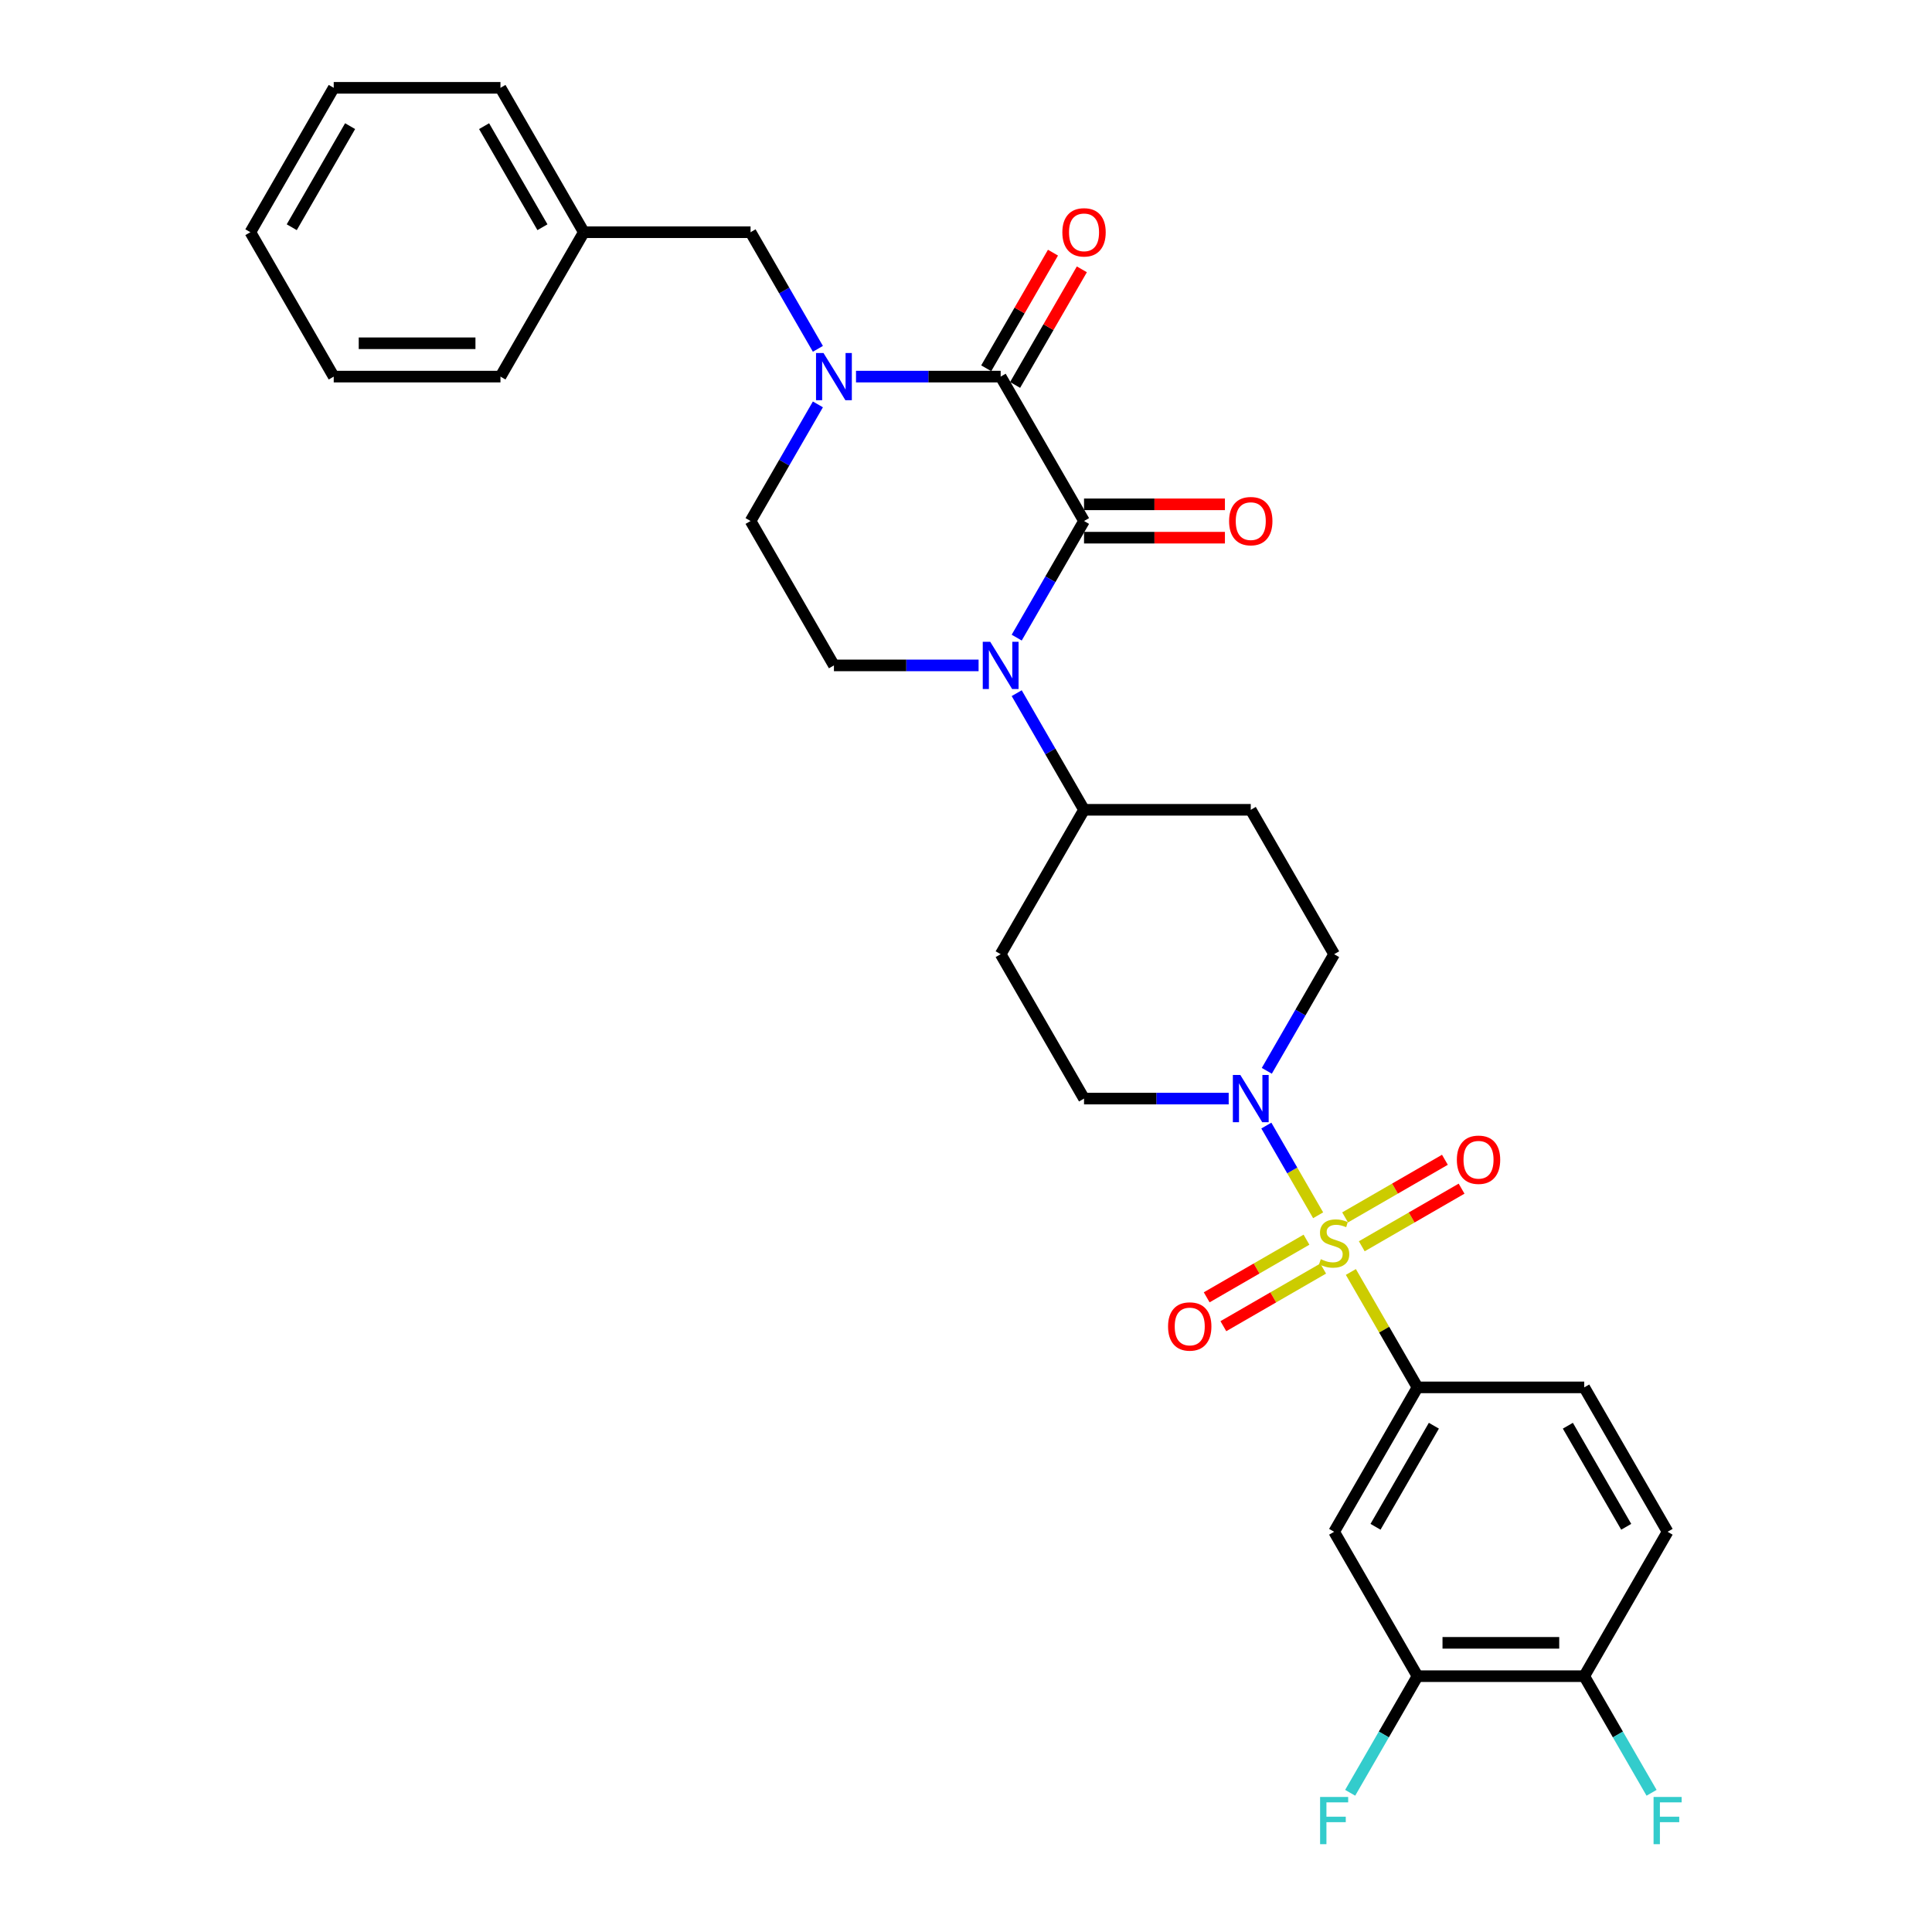 <?xml version='1.0' encoding='iso-8859-1'?>
<svg version='1.1' baseProfile='full'
              xmlns='http://www.w3.org/2000/svg'
                      xmlns:rdkit='http://www.rdkit.org/xml'
                      xmlns:xlink='http://www.w3.org/1999/xlink'
                  xml:space='preserve'
width='1000px' height='1000px' viewBox='0 0 1000 1000'>
<!-- END OF HEADER -->
<rect style='opacity:1.0;fill:#FFFFFF;stroke:none' width='1000' height='1000' x='0' y='0'> </rect>
<path class='bond-4' d='M 682.264,629.025 L 668.86,605.809' style='fill:none;fill-rule:evenodd;stroke:#CCCC00;stroke-width:6px;stroke-linecap:butt;stroke-linejoin:miter;stroke-opacity:1' />
<path class='bond-4' d='M 668.86,605.809 L 655.456,582.593' style='fill:none;fill-rule:evenodd;stroke:#0000FF;stroke-width:6px;stroke-linecap:butt;stroke-linejoin:miter;stroke-opacity:1' />
<path class='bond-5' d='M 699.205,658.367 L 716.45,688.238' style='fill:none;fill-rule:evenodd;stroke:#CCCC00;stroke-width:6px;stroke-linecap:butt;stroke-linejoin:miter;stroke-opacity:1' />
<path class='bond-5' d='M 716.45,688.238 L 733.696,718.108' style='fill:none;fill-rule:evenodd;stroke:#000000;stroke-width:6px;stroke-linecap:butt;stroke-linejoin:miter;stroke-opacity:1' />
<path class='bond-10' d='M 704.854,645.072 L 730.682,630.16' style='fill:none;fill-rule:evenodd;stroke:#CCCC00;stroke-width:6px;stroke-linecap:butt;stroke-linejoin:miter;stroke-opacity:1' />
<path class='bond-10' d='M 730.682,630.16 L 756.511,615.248' style='fill:none;fill-rule:evenodd;stroke:#FF0000;stroke-width:6px;stroke-linecap:butt;stroke-linejoin:miter;stroke-opacity:1' />
<path class='bond-10' d='M 696.224,630.125 L 722.052,615.212' style='fill:none;fill-rule:evenodd;stroke:#CCCC00;stroke-width:6px;stroke-linecap:butt;stroke-linejoin:miter;stroke-opacity:1' />
<path class='bond-10' d='M 722.052,615.212 L 747.881,600.3' style='fill:none;fill-rule:evenodd;stroke:#FF0000;stroke-width:6px;stroke-linecap:butt;stroke-linejoin:miter;stroke-opacity:1' />
<path class='bond-11' d='M 676.236,641.664 L 650.407,656.576' style='fill:none;fill-rule:evenodd;stroke:#CCCC00;stroke-width:6px;stroke-linecap:butt;stroke-linejoin:miter;stroke-opacity:1' />
<path class='bond-11' d='M 650.407,656.576 L 624.579,671.489' style='fill:none;fill-rule:evenodd;stroke:#FF0000;stroke-width:6px;stroke-linecap:butt;stroke-linejoin:miter;stroke-opacity:1' />
<path class='bond-11' d='M 684.866,656.612 L 659.038,671.524' style='fill:none;fill-rule:evenodd;stroke:#CCCC00;stroke-width:6px;stroke-linecap:butt;stroke-linejoin:miter;stroke-opacity:1' />
<path class='bond-11' d='M 659.038,671.524 L 633.209,686.436' style='fill:none;fill-rule:evenodd;stroke:#FF0000;stroke-width:6px;stroke-linecap:butt;stroke-linejoin:miter;stroke-opacity:1' />
<path class='bond-0' d='M 561.093,269.672 L 543.668,299.853' style='fill:none;fill-rule:evenodd;stroke:#000000;stroke-width:6px;stroke-linecap:butt;stroke-linejoin:miter;stroke-opacity:1' />
<path class='bond-0' d='M 543.668,299.853 L 526.243,330.034' style='fill:none;fill-rule:evenodd;stroke:#0000FF;stroke-width:6px;stroke-linecap:butt;stroke-linejoin:miter;stroke-opacity:1' />
<path class='bond-1' d='M 561.093,269.672 L 517.942,194.933' style='fill:none;fill-rule:evenodd;stroke:#000000;stroke-width:6px;stroke-linecap:butt;stroke-linejoin:miter;stroke-opacity:1' />
<path class='bond-14' d='M 561.093,278.302 L 597.555,278.302' style='fill:none;fill-rule:evenodd;stroke:#000000;stroke-width:6px;stroke-linecap:butt;stroke-linejoin:miter;stroke-opacity:1' />
<path class='bond-14' d='M 597.555,278.302 L 634.017,278.302' style='fill:none;fill-rule:evenodd;stroke:#FF0000;stroke-width:6px;stroke-linecap:butt;stroke-linejoin:miter;stroke-opacity:1' />
<path class='bond-14' d='M 561.093,261.042 L 597.555,261.042' style='fill:none;fill-rule:evenodd;stroke:#000000;stroke-width:6px;stroke-linecap:butt;stroke-linejoin:miter;stroke-opacity:1' />
<path class='bond-14' d='M 597.555,261.042 L 634.017,261.042' style='fill:none;fill-rule:evenodd;stroke:#FF0000;stroke-width:6px;stroke-linecap:butt;stroke-linejoin:miter;stroke-opacity:1' />
<path class='bond-15' d='M 525.416,199.248 L 542.691,169.326' style='fill:none;fill-rule:evenodd;stroke:#000000;stroke-width:6px;stroke-linecap:butt;stroke-linejoin:miter;stroke-opacity:1' />
<path class='bond-15' d='M 542.691,169.326 L 559.967,139.404' style='fill:none;fill-rule:evenodd;stroke:#FF0000;stroke-width:6px;stroke-linecap:butt;stroke-linejoin:miter;stroke-opacity:1' />
<path class='bond-15' d='M 510.468,190.618 L 527.744,160.696' style='fill:none;fill-rule:evenodd;stroke:#000000;stroke-width:6px;stroke-linecap:butt;stroke-linejoin:miter;stroke-opacity:1' />
<path class='bond-15' d='M 527.744,160.696 L 545.019,130.774' style='fill:none;fill-rule:evenodd;stroke:#FF0000;stroke-width:6px;stroke-linecap:butt;stroke-linejoin:miter;stroke-opacity:1' />
<path class='bond-33' d='M 517.942,194.933 L 480.505,194.933' style='fill:none;fill-rule:evenodd;stroke:#000000;stroke-width:6px;stroke-linecap:butt;stroke-linejoin:miter;stroke-opacity:1' />
<path class='bond-33' d='M 480.505,194.933 L 443.067,194.933' style='fill:none;fill-rule:evenodd;stroke:#0000FF;stroke-width:6px;stroke-linecap:butt;stroke-linejoin:miter;stroke-opacity:1' />
<path class='bond-2' d='M 526.243,358.789 L 543.668,388.97' style='fill:none;fill-rule:evenodd;stroke:#0000FF;stroke-width:6px;stroke-linecap:butt;stroke-linejoin:miter;stroke-opacity:1' />
<path class='bond-2' d='M 543.668,388.97 L 561.093,419.151' style='fill:none;fill-rule:evenodd;stroke:#000000;stroke-width:6px;stroke-linecap:butt;stroke-linejoin:miter;stroke-opacity:1' />
<path class='bond-7' d='M 506.516,344.411 L 469.078,344.411' style='fill:none;fill-rule:evenodd;stroke:#0000FF;stroke-width:6px;stroke-linecap:butt;stroke-linejoin:miter;stroke-opacity:1' />
<path class='bond-7' d='M 469.078,344.411 L 431.641,344.411' style='fill:none;fill-rule:evenodd;stroke:#000000;stroke-width:6px;stroke-linecap:butt;stroke-linejoin:miter;stroke-opacity:1' />
<path class='bond-3' d='M 423.34,209.311 L 405.915,239.492' style='fill:none;fill-rule:evenodd;stroke:#0000FF;stroke-width:6px;stroke-linecap:butt;stroke-linejoin:miter;stroke-opacity:1' />
<path class='bond-3' d='M 405.915,239.492 L 388.49,269.672' style='fill:none;fill-rule:evenodd;stroke:#000000;stroke-width:6px;stroke-linecap:butt;stroke-linejoin:miter;stroke-opacity:1' />
<path class='bond-13' d='M 423.34,180.555 L 405.915,150.374' style='fill:none;fill-rule:evenodd;stroke:#0000FF;stroke-width:6px;stroke-linecap:butt;stroke-linejoin:miter;stroke-opacity:1' />
<path class='bond-13' d='M 405.915,150.374 L 388.49,120.194' style='fill:none;fill-rule:evenodd;stroke:#000000;stroke-width:6px;stroke-linecap:butt;stroke-linejoin:miter;stroke-opacity:1' />
<path class='bond-16' d='M 655.695,554.251 L 673.12,524.071' style='fill:none;fill-rule:evenodd;stroke:#0000FF;stroke-width:6px;stroke-linecap:butt;stroke-linejoin:miter;stroke-opacity:1' />
<path class='bond-16' d='M 673.12,524.071 L 690.545,493.89' style='fill:none;fill-rule:evenodd;stroke:#000000;stroke-width:6px;stroke-linecap:butt;stroke-linejoin:miter;stroke-opacity:1' />
<path class='bond-17' d='M 635.968,568.629 L 598.53,568.629' style='fill:none;fill-rule:evenodd;stroke:#0000FF;stroke-width:6px;stroke-linecap:butt;stroke-linejoin:miter;stroke-opacity:1' />
<path class='bond-17' d='M 598.53,568.629 L 561.093,568.629' style='fill:none;fill-rule:evenodd;stroke:#000000;stroke-width:6px;stroke-linecap:butt;stroke-linejoin:miter;stroke-opacity:1' />
<path class='bond-6' d='M 733.696,718.108 L 690.545,792.847' style='fill:none;fill-rule:evenodd;stroke:#000000;stroke-width:6px;stroke-linecap:butt;stroke-linejoin:miter;stroke-opacity:1' />
<path class='bond-6' d='M 742.171,737.949 L 711.965,790.266' style='fill:none;fill-rule:evenodd;stroke:#000000;stroke-width:6px;stroke-linecap:butt;stroke-linejoin:miter;stroke-opacity:1' />
<path class='bond-21' d='M 733.696,718.108 L 819.997,718.108' style='fill:none;fill-rule:evenodd;stroke:#000000;stroke-width:6px;stroke-linecap:butt;stroke-linejoin:miter;stroke-opacity:1' />
<path class='bond-9' d='M 690.545,792.847 L 733.696,867.586' style='fill:none;fill-rule:evenodd;stroke:#000000;stroke-width:6px;stroke-linecap:butt;stroke-linejoin:miter;stroke-opacity:1' />
<path class='bond-12' d='M 431.641,344.411 L 388.49,269.672' style='fill:none;fill-rule:evenodd;stroke:#000000;stroke-width:6px;stroke-linecap:butt;stroke-linejoin:miter;stroke-opacity:1' />
<path class='bond-8' d='M 561.093,419.151 L 517.942,493.89' style='fill:none;fill-rule:evenodd;stroke:#000000;stroke-width:6px;stroke-linecap:butt;stroke-linejoin:miter;stroke-opacity:1' />
<path class='bond-31' d='M 561.093,419.151 L 647.394,419.151' style='fill:none;fill-rule:evenodd;stroke:#000000;stroke-width:6px;stroke-linecap:butt;stroke-linejoin:miter;stroke-opacity:1' />
<path class='bond-23' d='M 733.696,867.586 L 716.271,897.767' style='fill:none;fill-rule:evenodd;stroke:#000000;stroke-width:6px;stroke-linecap:butt;stroke-linejoin:miter;stroke-opacity:1' />
<path class='bond-23' d='M 716.271,897.767 L 698.846,927.947' style='fill:none;fill-rule:evenodd;stroke:#33CCCC;stroke-width:6px;stroke-linecap:butt;stroke-linejoin:miter;stroke-opacity:1' />
<path class='bond-32' d='M 733.696,867.586 L 819.997,867.586' style='fill:none;fill-rule:evenodd;stroke:#000000;stroke-width:6px;stroke-linecap:butt;stroke-linejoin:miter;stroke-opacity:1' />
<path class='bond-32' d='M 746.641,850.326 L 807.052,850.326' style='fill:none;fill-rule:evenodd;stroke:#000000;stroke-width:6px;stroke-linecap:butt;stroke-linejoin:miter;stroke-opacity:1' />
<path class='bond-25' d='M 388.49,120.194 L 302.189,120.194' style='fill:none;fill-rule:evenodd;stroke:#000000;stroke-width:6px;stroke-linecap:butt;stroke-linejoin:miter;stroke-opacity:1' />
<path class='bond-18' d='M 690.545,493.89 L 647.394,419.151' style='fill:none;fill-rule:evenodd;stroke:#000000;stroke-width:6px;stroke-linecap:butt;stroke-linejoin:miter;stroke-opacity:1' />
<path class='bond-19' d='M 561.093,568.629 L 517.942,493.89' style='fill:none;fill-rule:evenodd;stroke:#000000;stroke-width:6px;stroke-linecap:butt;stroke-linejoin:miter;stroke-opacity:1' />
<path class='bond-20' d='M 819.997,867.586 L 863.148,792.847' style='fill:none;fill-rule:evenodd;stroke:#000000;stroke-width:6px;stroke-linecap:butt;stroke-linejoin:miter;stroke-opacity:1' />
<path class='bond-24' d='M 819.997,867.586 L 837.422,897.767' style='fill:none;fill-rule:evenodd;stroke:#000000;stroke-width:6px;stroke-linecap:butt;stroke-linejoin:miter;stroke-opacity:1' />
<path class='bond-24' d='M 837.422,897.767 L 854.847,927.947' style='fill:none;fill-rule:evenodd;stroke:#33CCCC;stroke-width:6px;stroke-linecap:butt;stroke-linejoin:miter;stroke-opacity:1' />
<path class='bond-22' d='M 819.997,718.108 L 863.148,792.847' style='fill:none;fill-rule:evenodd;stroke:#000000;stroke-width:6px;stroke-linecap:butt;stroke-linejoin:miter;stroke-opacity:1' />
<path class='bond-22' d='M 811.522,737.949 L 841.727,790.266' style='fill:none;fill-rule:evenodd;stroke:#000000;stroke-width:6px;stroke-linecap:butt;stroke-linejoin:miter;stroke-opacity:1' />
<path class='bond-26' d='M 302.189,120.194 L 259.038,45.455' style='fill:none;fill-rule:evenodd;stroke:#000000;stroke-width:6px;stroke-linecap:butt;stroke-linejoin:miter;stroke-opacity:1' />
<path class='bond-26' d='M 280.768,117.613 L 250.563,65.296' style='fill:none;fill-rule:evenodd;stroke:#000000;stroke-width:6px;stroke-linecap:butt;stroke-linejoin:miter;stroke-opacity:1' />
<path class='bond-27' d='M 302.189,120.194 L 259.038,194.933' style='fill:none;fill-rule:evenodd;stroke:#000000;stroke-width:6px;stroke-linecap:butt;stroke-linejoin:miter;stroke-opacity:1' />
<path class='bond-29' d='M 259.038,45.455 L 172.736,45.455' style='fill:none;fill-rule:evenodd;stroke:#000000;stroke-width:6px;stroke-linecap:butt;stroke-linejoin:miter;stroke-opacity:1' />
<path class='bond-28' d='M 259.038,194.933 L 172.736,194.933' style='fill:none;fill-rule:evenodd;stroke:#000000;stroke-width:6px;stroke-linecap:butt;stroke-linejoin:miter;stroke-opacity:1' />
<path class='bond-28' d='M 246.093,177.673 L 185.682,177.673' style='fill:none;fill-rule:evenodd;stroke:#000000;stroke-width:6px;stroke-linecap:butt;stroke-linejoin:miter;stroke-opacity:1' />
<path class='bond-30' d='M 172.736,194.933 L 129.586,120.194' style='fill:none;fill-rule:evenodd;stroke:#000000;stroke-width:6px;stroke-linecap:butt;stroke-linejoin:miter;stroke-opacity:1' />
<path class='bond-34' d='M 172.736,45.455 L 129.586,120.194' style='fill:none;fill-rule:evenodd;stroke:#000000;stroke-width:6px;stroke-linecap:butt;stroke-linejoin:miter;stroke-opacity:1' />
<path class='bond-34' d='M 181.212,65.296 L 151.006,117.613' style='fill:none;fill-rule:evenodd;stroke:#000000;stroke-width:6px;stroke-linecap:butt;stroke-linejoin:miter;stroke-opacity:1' />
<path  class='atom-0' d='M 683.641 651.757
Q 683.917 651.86, 685.056 652.344
Q 686.195 652.827, 687.438 653.138
Q 688.715 653.414, 689.958 653.414
Q 692.271 653.414, 693.617 652.309
Q 694.964 651.17, 694.964 649.202
Q 694.964 647.856, 694.273 647.027
Q 693.617 646.199, 692.582 645.75
Q 691.546 645.301, 689.82 644.784
Q 687.645 644.128, 686.333 643.506
Q 685.056 642.885, 684.124 641.573
Q 683.227 640.261, 683.227 638.052
Q 683.227 634.98, 685.298 633.081
Q 687.404 631.183, 691.546 631.183
Q 694.377 631.183, 697.587 632.529
L 696.793 635.187
Q 693.859 633.979, 691.65 633.979
Q 689.268 633.979, 687.956 634.98
Q 686.644 635.946, 686.679 637.638
Q 686.679 638.95, 687.334 639.744
Q 688.025 640.538, 688.991 640.986
Q 689.993 641.435, 691.65 641.953
Q 693.859 642.643, 695.171 643.334
Q 696.482 644.024, 697.414 645.44
Q 698.381 646.82, 698.381 649.202
Q 698.381 652.585, 696.103 654.415
Q 693.859 656.21, 690.096 656.21
Q 687.921 656.21, 686.264 655.727
Q 684.642 655.278, 682.709 654.484
L 683.641 651.757
' fill='#CCCC00'/>
<path  class='atom-3' d='M 512.54 332.191
L 520.548 345.136
Q 521.342 346.414, 522.62 348.726
Q 523.897 351.039, 523.966 351.177
L 523.966 332.191
L 527.211 332.191
L 527.211 356.632
L 523.862 356.632
L 515.267 342.478
Q 514.266 340.821, 513.195 338.923
Q 512.16 337.024, 511.849 336.437
L 511.849 356.632
L 508.673 356.632
L 508.673 332.191
L 512.54 332.191
' fill='#0000FF'/>
<path  class='atom-4' d='M 426.238 182.713
L 434.247 195.658
Q 435.041 196.935, 436.318 199.248
Q 437.595 201.561, 437.664 201.699
L 437.664 182.713
L 440.909 182.713
L 440.909 207.153
L 437.561 207.153
L 428.965 193
Q 427.964 191.343, 426.894 189.444
Q 425.858 187.546, 425.548 186.959
L 425.548 207.153
L 422.372 207.153
L 422.372 182.713
L 426.238 182.713
' fill='#0000FF'/>
<path  class='atom-5' d='M 641.992 556.409
L 650 569.354
Q 650.794 570.631, 652.072 572.944
Q 653.349 575.257, 653.418 575.395
L 653.418 556.409
L 656.663 556.409
L 656.663 580.849
L 653.314 580.849
L 644.719 566.696
Q 643.718 565.039, 642.648 563.14
Q 641.612 561.242, 641.301 560.655
L 641.301 580.849
L 638.125 580.849
L 638.125 556.409
L 641.992 556.409
' fill='#0000FF'/>
<path  class='atom-11' d='M 754.065 600.287
Q 754.065 594.418, 756.965 591.139
Q 759.864 587.859, 765.284 587.859
Q 770.704 587.859, 773.604 591.139
Q 776.503 594.418, 776.503 600.287
Q 776.503 606.224, 773.569 609.607
Q 770.635 612.956, 765.284 612.956
Q 759.899 612.956, 756.965 609.607
Q 754.065 606.259, 754.065 600.287
M 765.284 610.194
Q 769.012 610.194, 771.015 607.709
Q 773.051 605.189, 773.051 600.287
Q 773.051 595.488, 771.015 593.072
Q 769.012 590.621, 765.284 590.621
Q 761.556 590.621, 759.519 593.037
Q 757.517 595.454, 757.517 600.287
Q 757.517 605.223, 759.519 607.709
Q 761.556 610.194, 765.284 610.194
' fill='#FF0000'/>
<path  class='atom-12' d='M 604.586 686.588
Q 604.586 680.72, 607.486 677.44
Q 610.386 674.161, 615.806 674.161
Q 621.225 674.161, 624.125 677.44
Q 627.025 680.72, 627.025 686.588
Q 627.025 692.526, 624.091 695.909
Q 621.156 699.257, 615.806 699.257
Q 610.42 699.257, 607.486 695.909
Q 604.586 692.56, 604.586 686.588
M 615.806 696.495
Q 619.534 696.495, 621.536 694.01
Q 623.573 691.49, 623.573 686.588
Q 623.573 681.79, 621.536 679.373
Q 619.534 676.922, 615.806 676.922
Q 612.077 676.922, 610.041 679.339
Q 608.039 681.755, 608.039 686.588
Q 608.039 691.524, 610.041 694.01
Q 612.077 696.495, 615.806 696.495
' fill='#FF0000'/>
<path  class='atom-15' d='M 636.175 269.741
Q 636.175 263.873, 639.075 260.593
Q 641.974 257.314, 647.394 257.314
Q 652.814 257.314, 655.714 260.593
Q 658.613 263.873, 658.613 269.741
Q 658.613 275.679, 655.679 279.062
Q 652.745 282.41, 647.394 282.41
Q 642.009 282.41, 639.075 279.062
Q 636.175 275.713, 636.175 269.741
M 647.394 279.649
Q 651.122 279.649, 653.125 277.163
Q 655.161 274.643, 655.161 269.741
Q 655.161 264.943, 653.125 262.526
Q 651.122 260.075, 647.394 260.075
Q 643.666 260.075, 641.629 262.492
Q 639.627 264.908, 639.627 269.741
Q 639.627 274.678, 641.629 277.163
Q 643.666 279.649, 647.394 279.649
' fill='#FF0000'/>
<path  class='atom-16' d='M 549.874 120.263
Q 549.874 114.394, 552.773 111.115
Q 555.673 107.835, 561.093 107.835
Q 566.513 107.835, 569.412 111.115
Q 572.312 114.394, 572.312 120.263
Q 572.312 126.2, 569.378 129.583
Q 566.443 132.932, 561.093 132.932
Q 555.708 132.932, 552.773 129.583
Q 549.874 126.235, 549.874 120.263
M 561.093 130.17
Q 564.821 130.17, 566.823 127.685
Q 568.86 125.165, 568.86 120.263
Q 568.86 115.464, 566.823 113.048
Q 564.821 110.597, 561.093 110.597
Q 557.365 110.597, 555.328 113.013
Q 553.326 115.43, 553.326 120.263
Q 553.326 125.199, 555.328 127.685
Q 557.365 130.17, 561.093 130.17
' fill='#FF0000'/>
<path  class='atom-24' d='M 683.278 930.105
L 697.811 930.105
L 697.811 932.901
L 686.558 932.901
L 686.558 940.323
L 696.569 940.323
L 696.569 943.154
L 686.558 943.154
L 686.558 954.545
L 683.278 954.545
L 683.278 930.105
' fill='#33CCCC'/>
<path  class='atom-25' d='M 855.881 930.105
L 870.414 930.105
L 870.414 932.901
L 859.161 932.901
L 859.161 940.323
L 869.172 940.323
L 869.172 943.154
L 859.161 943.154
L 859.161 954.545
L 855.881 954.545
L 855.881 930.105
' fill='#33CCCC'/>
</svg>
